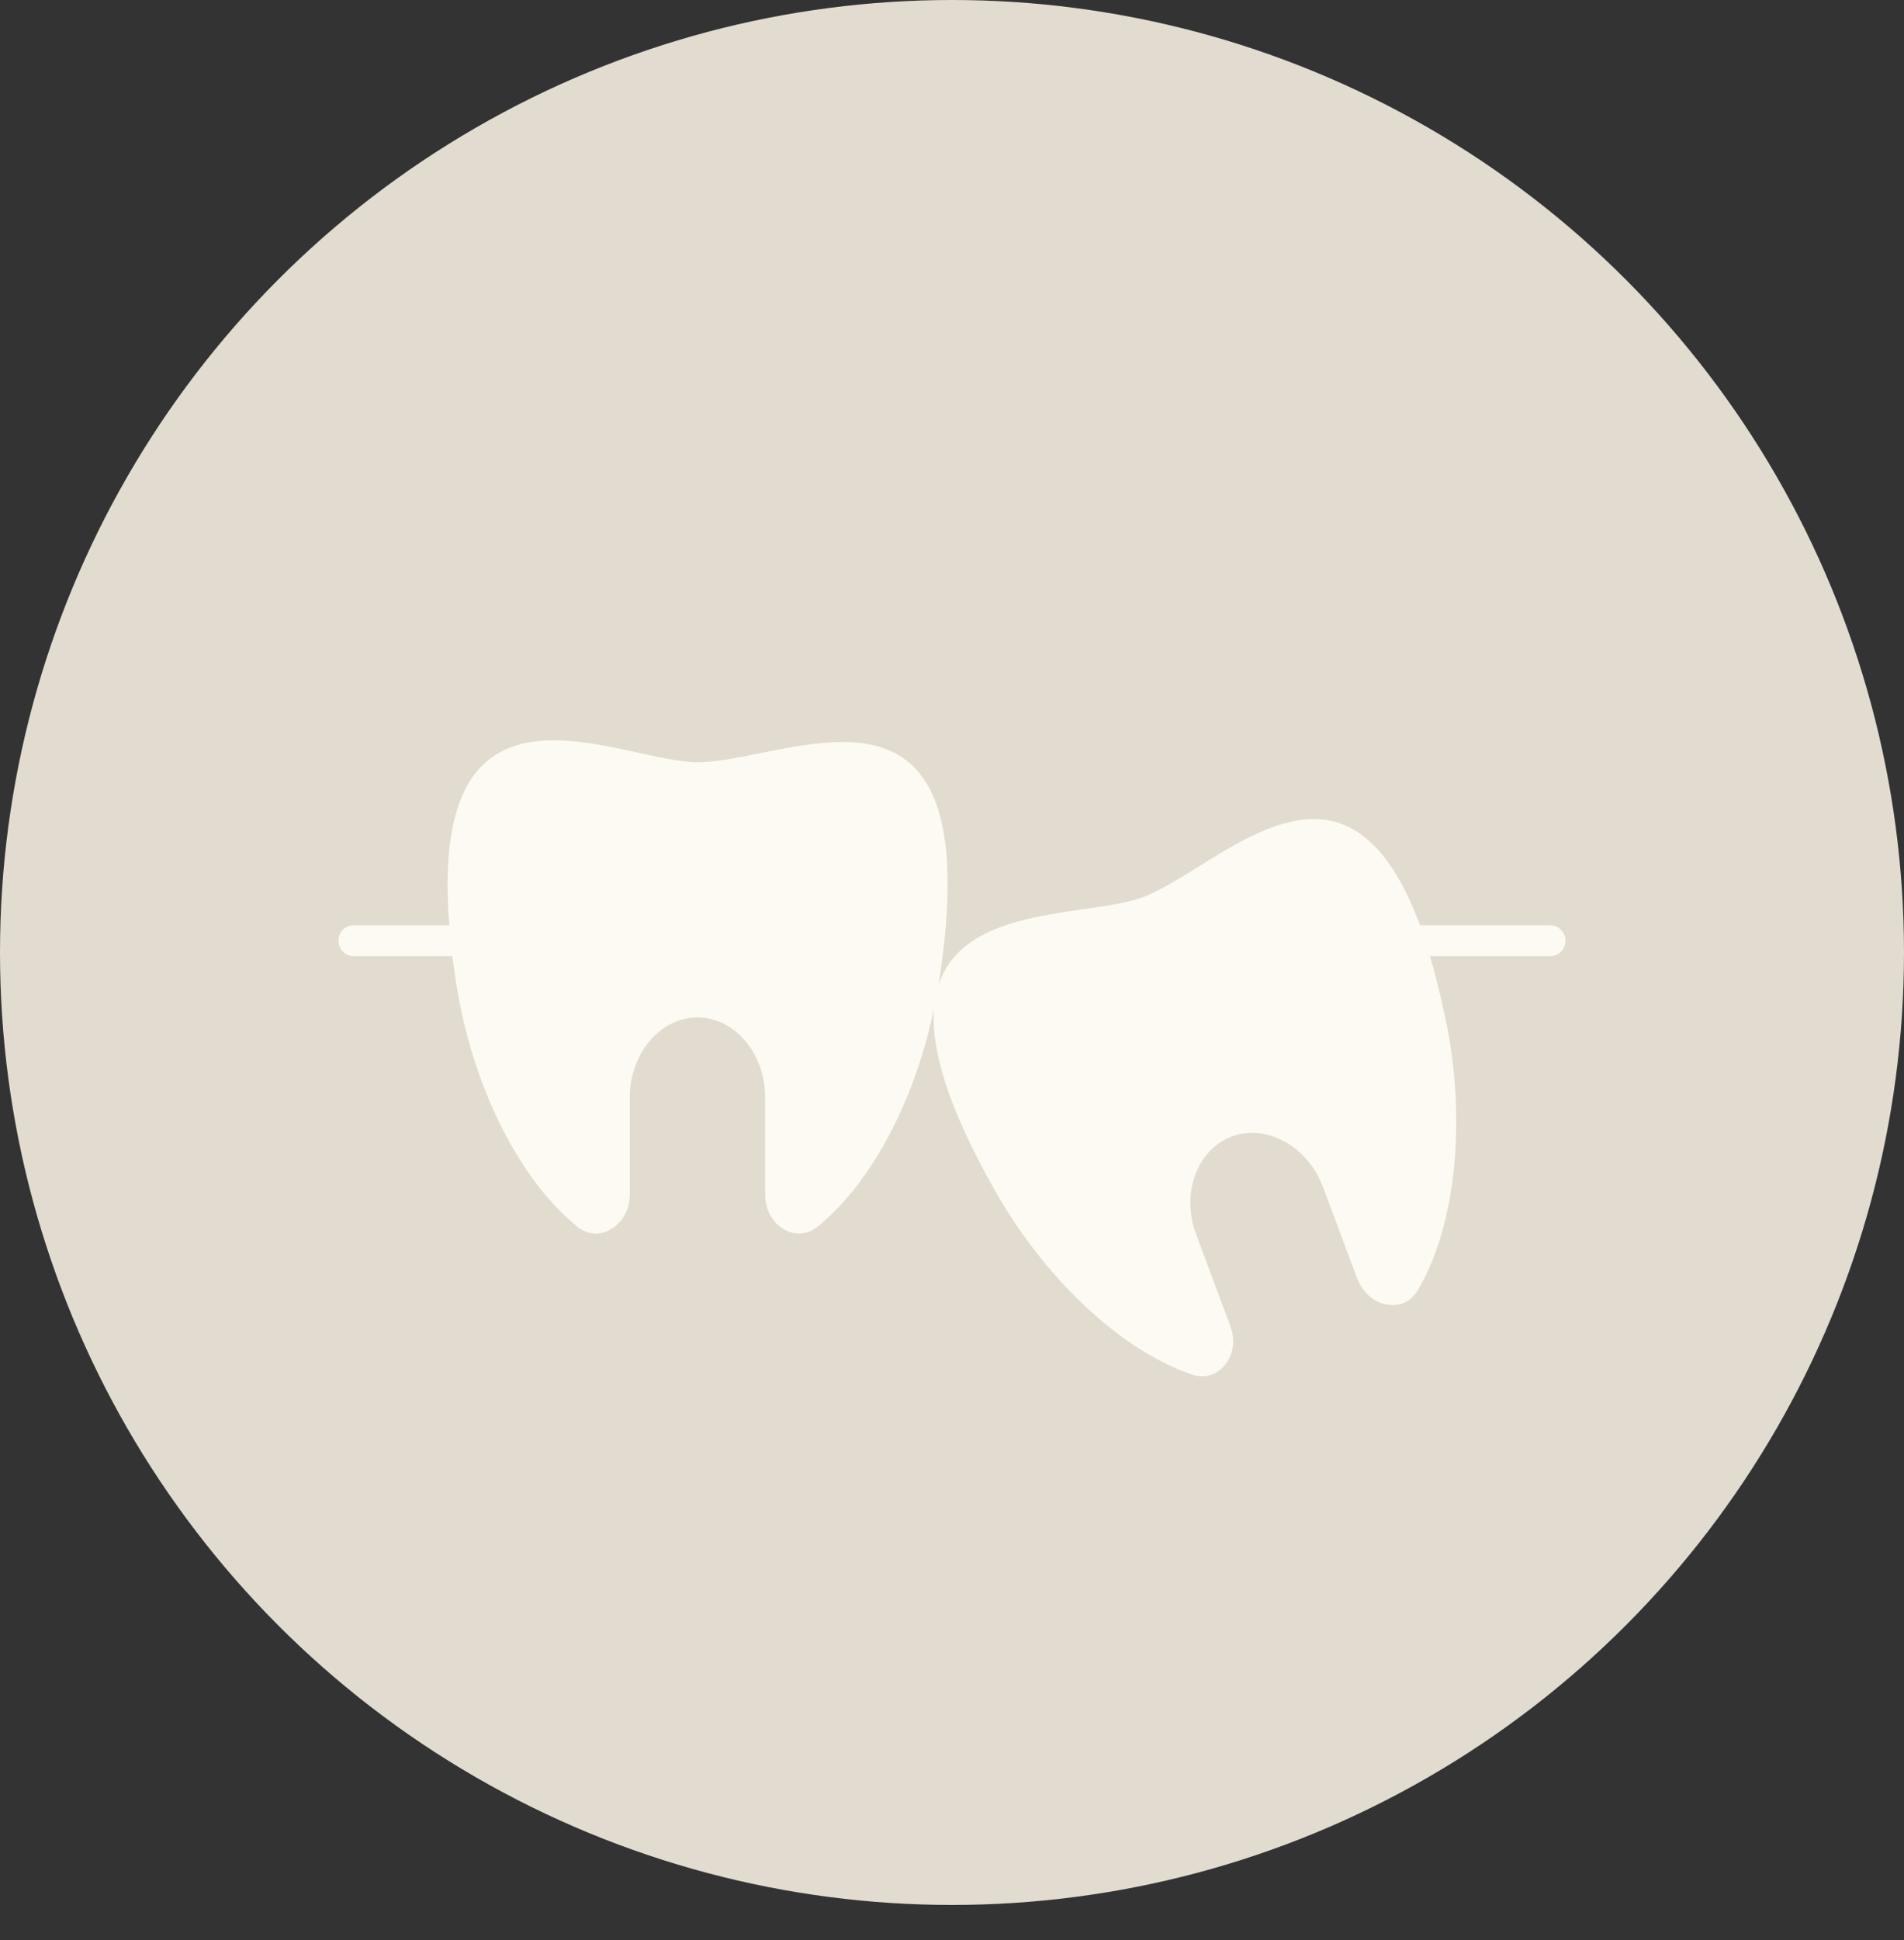 <svg xmlns="http://www.w3.org/2000/svg" width="54" height="55" viewBox="0 0 54 55" fill="none"><rect x="0" y="0" width="54" height="55" fill="#333333" stroke="none"/><circle cx="27" cy="27" r="27" fill="#E2DCD0"></circle><path fill-rule="evenodd" clip-rule="evenodd" d="M23.206 34.759C24.791 33.459 25.981 31.06 26.486 28.595C26.409 29.743 26.871 31.377 28.224 33.758C29.56 36.121 31.684 38.235 33.799 38.964C34.167 39.084 34.518 38.98 34.749 38.681C34.989 38.382 35.04 37.97 34.886 37.568L33.927 34.998C33.49 33.843 33.945 32.584 34.938 32.216C35.922 31.847 37.095 32.498 37.524 33.654L38.483 36.223C38.637 36.625 38.945 36.908 39.314 36.977C39.691 37.054 40.025 36.9 40.222 36.557C41.344 34.631 41.557 31.642 41.018 28.98C40.871 28.277 40.719 27.652 40.556 27.104H43.964C44.204 27.104 44.4 26.907 44.4 26.667C44.4 26.427 44.204 26.23 43.964 26.23H40.273C38.167 20.545 34.715 24.484 32.498 25.4C31.034 26.009 27.351 25.598 26.616 27.934C28.14 18.353 22.599 21.513 19.877 21.607C17.676 21.684 12.111 18.395 12.744 26.231H10.028C9.787 26.231 9.6 26.427 9.6 26.667C9.6 26.907 9.789 27.104 10.028 27.104H12.828C12.863 27.37 12.905 27.643 12.948 27.935C13.375 30.623 14.626 33.346 16.356 34.759C16.655 35.009 17.023 35.034 17.34 34.837C17.665 34.639 17.863 34.272 17.863 33.843V31.102C17.863 29.86 18.729 28.841 19.782 28.841C20.835 28.841 21.7 29.859 21.7 31.102V33.843C21.7 34.27 21.889 34.639 22.214 34.837C22.539 35.033 22.905 35.007 23.206 34.759Z" fill="#FCFAF3"></path></svg>